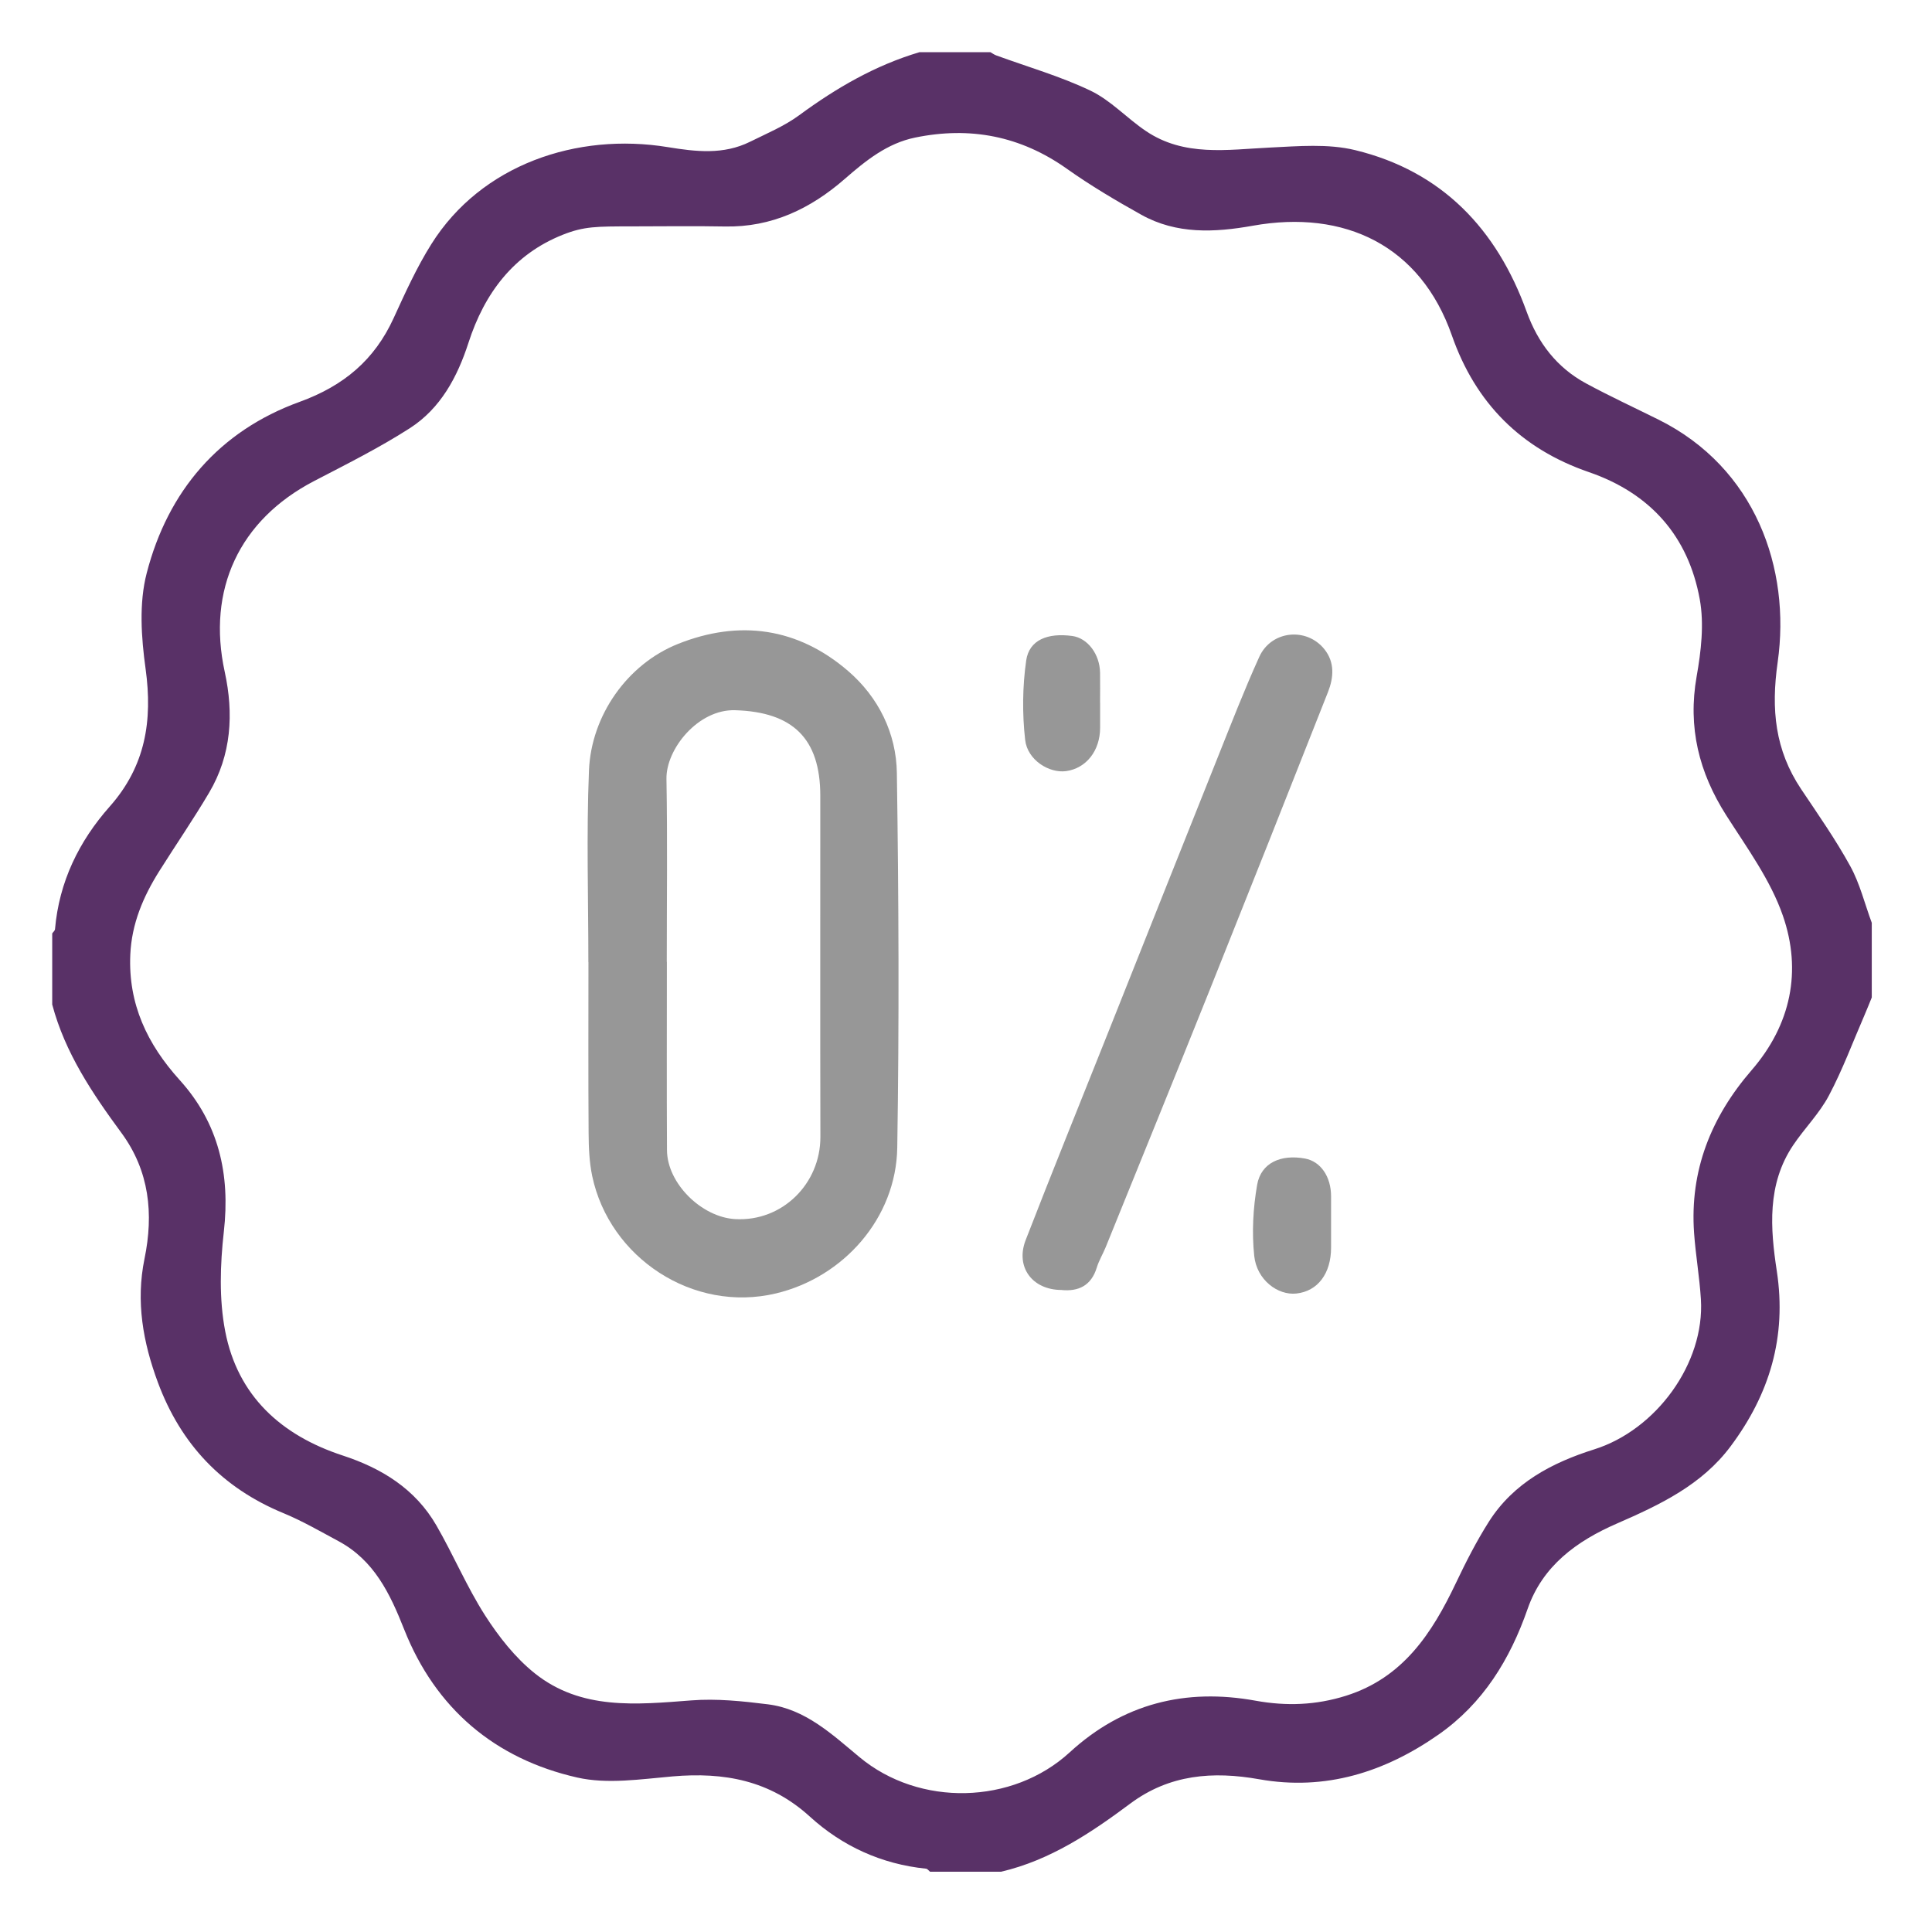 <svg xmlns="http://www.w3.org/2000/svg" fill="none" viewBox="0 0 74 74" height="74" width="74">
<path fill="#593167" d="M35.214 2C36.121 2 37.029 2 37.936 2C38.011 2.042 38.08 2.094 38.158 2.122C39.366 2.564 40.617 2.922 41.773 3.475C42.546 3.846 43.163 4.528 43.887 5.016C45.357 6.011 47.005 5.731 48.637 5.652C49.728 5.599 50.869 5.497 51.909 5.751C55.232 6.559 57.332 8.775 58.475 11.942C58.907 13.136 59.633 14.082 60.751 14.686C61.66 15.178 62.599 15.612 63.526 16.073C67.232 17.916 68.599 21.768 68.089 25.363C67.831 27.176 67.987 28.728 68.987 30.225C69.637 31.196 70.31 32.156 70.871 33.178C71.239 33.849 71.424 34.62 71.693 35.346V38.205C71.604 38.425 71.517 38.644 71.423 38.862C70.972 39.9 70.579 40.967 70.05 41.964C69.688 42.648 69.116 43.218 68.68 43.867C67.675 45.363 67.807 47.056 68.056 48.686C68.441 51.214 67.775 53.403 66.288 55.395C65.181 56.882 63.568 57.642 61.927 58.357C60.394 59.025 59.087 59.971 58.513 61.619C57.836 63.566 56.8 65.25 55.098 66.439C53.04 67.878 50.767 68.6 48.232 68.15C46.459 67.835 44.795 67.962 43.292 69.081C41.782 70.207 40.219 71.252 38.345 71.691H35.622C35.572 71.651 35.524 71.58 35.47 71.575C33.764 71.401 32.263 70.713 31.018 69.579C29.492 68.189 27.733 67.871 25.766 68.04C24.55 68.145 23.265 68.346 22.107 68.083C18.956 67.368 16.679 65.441 15.479 62.406C14.935 61.029 14.327 59.762 12.964 59.029C12.27 58.657 11.584 58.258 10.858 57.958C8.514 56.992 6.929 55.321 6.049 52.954C5.477 51.415 5.198 49.853 5.535 48.212C5.889 46.493 5.724 44.853 4.652 43.394C3.537 41.878 2.492 40.327 2 38.475C2 37.568 2 36.66 2 35.753C2.036 35.699 2.102 35.648 2.107 35.59C2.263 33.78 3.022 32.223 4.205 30.889C5.57 29.348 5.851 27.606 5.577 25.621C5.41 24.417 5.319 23.105 5.619 21.953C6.43 18.813 8.392 16.51 11.476 15.392C13.162 14.78 14.343 13.791 15.078 12.183C15.519 11.22 15.96 10.243 16.523 9.348C18.439 6.299 22.102 5.067 25.577 5.635C26.657 5.811 27.709 5.935 28.728 5.43C29.368 5.113 30.043 4.831 30.613 4.412C32.029 3.37 33.523 2.503 35.214 2ZM24.192 8.673C24.181 8.577 24.196 8.768 24.185 8.671C22.856 8.673 22.376 8.666 21.557 8.991C19.673 9.74 18.557 11.23 17.944 13.127C17.519 14.443 16.873 15.648 15.691 16.405C14.521 17.156 13.267 17.782 12.029 18.426C9.158 19.92 7.922 22.592 8.608 25.735C8.956 27.33 8.866 28.913 8.011 30.359C7.407 31.381 6.733 32.361 6.1 33.367C5.485 34.345 5.044 35.379 4.991 36.561C4.906 38.452 5.639 39.993 6.884 41.37C8.376 43.02 8.824 44.974 8.573 47.179C8.432 48.435 8.388 49.76 8.626 50.991C9.103 53.463 10.768 54.976 13.123 55.748C14.626 56.239 15.909 57.032 16.715 58.428C17.368 59.559 17.878 60.776 18.579 61.873C19.102 62.688 19.733 63.493 20.483 64.092C22.261 65.511 24.377 65.29 26.481 65.129C27.448 65.054 28.441 65.158 29.41 65.279C30.847 65.459 31.867 66.428 32.924 67.305C35.216 69.21 38.782 69.129 40.973 67.118C43.011 65.248 45.41 64.653 48.094 65.141C49.272 65.355 50.41 65.312 51.555 64.951C53.738 64.263 54.849 62.56 55.762 60.639C56.145 59.833 56.553 59.031 57.032 58.277C57.976 56.795 59.45 56.022 61.065 55.513C63.43 54.769 65.303 52.221 65.148 49.762C65.096 48.914 64.947 48.072 64.887 47.225C64.718 44.831 65.539 42.784 67.092 40.989C68.6 39.247 69.022 37.189 68.288 35.072C67.815 33.706 66.913 32.474 66.121 31.232C65.072 29.586 64.642 27.86 64.985 25.909C65.156 24.944 65.277 23.905 65.105 22.956C64.666 20.539 63.214 18.895 60.858 18.083C58.263 17.191 56.517 15.445 55.61 12.848C54.406 9.405 51.504 8.016 47.985 8.646C46.521 8.907 45.067 8.978 43.717 8.227C42.74 7.682 41.773 7.109 40.862 6.463C39.087 5.205 37.154 4.837 35.053 5.269C33.982 5.488 33.161 6.152 32.361 6.849C31.047 7.996 29.559 8.71 27.766 8.675C26.573 8.652 25.379 8.671 24.185 8.671L24.192 8.673Z"></path>
<path fill="#979797" d="M22.536 36.856C22.536 34.406 22.459 31.954 22.559 29.509C22.645 27.409 24.024 25.438 25.973 24.662C28.318 23.727 30.557 24.039 32.487 25.703C33.648 26.705 34.331 28.086 34.352 29.609C34.423 34.393 34.443 39.179 34.367 43.961C34.323 46.656 32.311 48.926 29.717 49.542C26.541 50.295 23.345 48.175 22.684 45.05C22.57 44.509 22.548 43.943 22.545 43.388C22.53 41.21 22.539 39.034 22.539 36.856H22.538H22.536ZM25.539 36.841C25.539 36.841 25.541 36.841 25.543 36.841C25.543 39.244 25.534 41.649 25.547 44.052C25.554 45.333 26.877 46.618 28.151 46.694C29.953 46.801 31.427 45.348 31.423 43.544C31.412 39.19 31.421 34.836 31.419 30.482C31.419 28.277 30.358 27.271 28.162 27.203C26.741 27.157 25.507 28.689 25.527 29.834C25.568 32.168 25.539 34.506 25.539 36.84V36.841Z"></path>
<path fill="#979797" d="M40.664 49.409C39.536 49.409 38.886 48.529 39.285 47.498C40.296 44.89 41.349 42.299 42.383 39.7C43.799 36.145 45.211 32.587 46.632 29.034C47.151 27.736 47.657 26.43 48.234 25.157C48.694 24.148 50.042 24.014 50.726 24.865C51.133 25.373 51.082 25.958 50.864 26.509C49.365 30.313 47.857 34.114 46.338 37.909C45.02 41.199 43.683 44.484 42.351 47.769C42.245 48.03 42.093 48.277 42.011 48.546C41.797 49.25 41.303 49.471 40.664 49.411V49.409Z"></path>
<path fill="#979797" d="M42.137 26.924C42.137 27.24 42.137 27.558 42.137 27.873C42.137 28.754 41.604 29.431 40.831 29.536C40.183 29.623 39.353 29.111 39.266 28.34C39.152 27.336 39.163 26.295 39.306 25.296C39.42 24.512 40.124 24.231 41.072 24.36C41.658 24.44 42.126 25.057 42.135 25.772C42.141 26.157 42.135 26.541 42.135 26.926L42.137 26.924Z"></path>
<path fill="#979797" d="M50.983 46.906C50.983 47.2 50.983 47.494 50.983 47.788C50.983 48.779 50.472 49.456 49.655 49.545C48.94 49.623 48.136 49.021 48.04 48.104C47.945 47.206 47.996 46.268 48.152 45.377C48.301 44.54 49.056 44.204 49.985 44.375C50.582 44.484 50.983 45.066 50.983 45.821C50.983 46.182 50.983 46.545 50.983 46.906Z"></path>
</svg>
